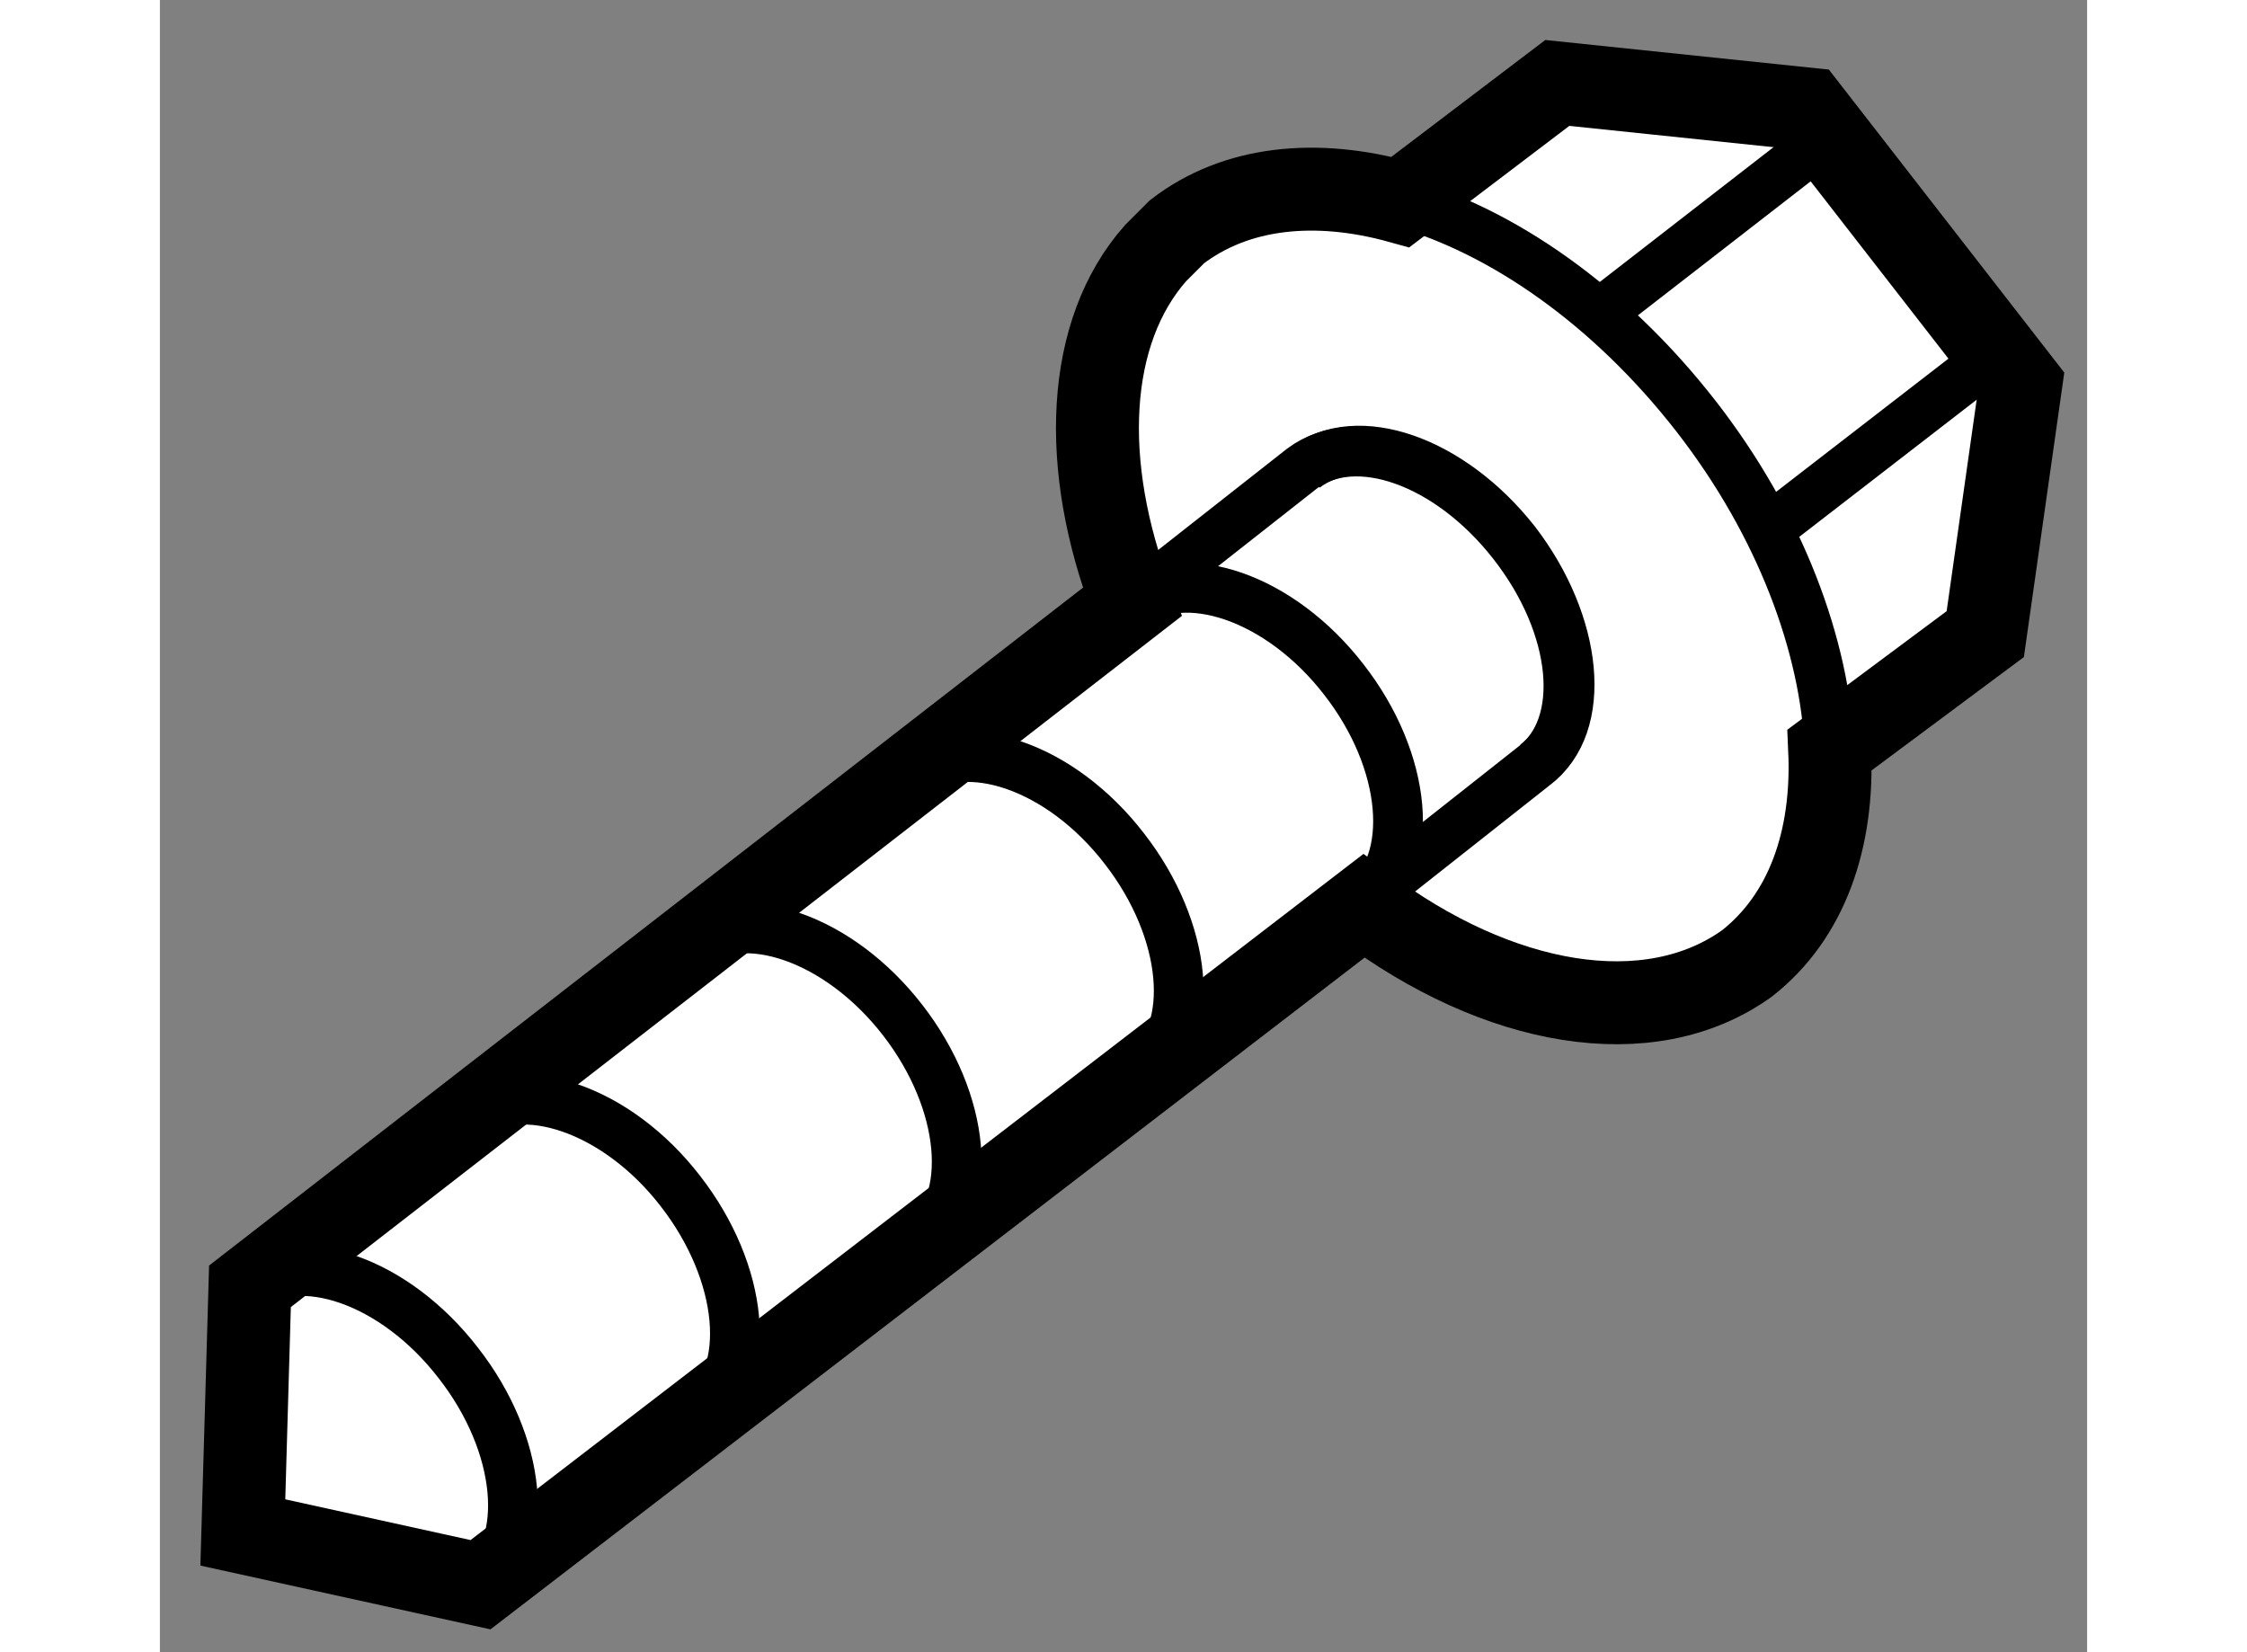<?xml version="1.0" encoding="utf-8"?>
<!-- Generator: Adobe Illustrator 15.1.0, SVG Export Plug-In . SVG Version: 6.00 Build 0)  -->
<!DOCTYPE svg PUBLIC "-//W3C//DTD SVG 1.1//EN" "http://www.w3.org/Graphics/SVG/1.1/DTD/svg11.dtd">
<svg version="1.1" xmlns="http://www.w3.org/2000/svg" xmlns:xlink="http://www.w3.org/1999/xlink" x="0px" y="0px" width="244.8px"
	 height="180px" viewBox="187.476 15.061 11.619 9.961" enable-background="new 0 0 244.8 180" xml:space="preserve">
	
<rect x="187.476" y="15.061" width="11.619" height="9.961" fill="#808080" stroke="none"/>
	
<g><path fill="#FFFFFF" stroke="#000000" stroke-width="0.5" d="M187.976,24.3l1.433,0.315l5.325-4.092
					c0.808,0.608,1.719,0.771,2.311,0.346c0.36-0.283,0.522-0.746,0.498-1.287l0.938-0.698l0.214-1.507l-1.289-1.659l-1.505-0.157
					l-0.946,0.718c-0.507-0.141-0.99-0.095-1.347,0.179l-0.129,0.129c-0.419,0.474-0.458,1.276-0.141,2.103l-5.319,4.126
					L187.976,24.3z"></path><path fill="none" stroke="#000000" stroke-width="0.3" d="M194.377,17.882c0.315-0.243,0.883-0.048,1.271,0.446
							c0.381,0.497,0.44,1.106,0.119,1.343"></path><path fill="none" stroke="#000000" stroke-width="0.3" d="M188.004,22.828c0.313-0.243,0.888-0.047,1.271,0.45
							c0.384,0.491,0.441,1.101,0.126,1.344"></path><path fill="none" stroke="#000000" stroke-width="0.3" d="M189.343,21.794c0.311-0.241,0.889-0.048,1.272,0.449
							c0.382,0.492,0.44,1.101,0.122,1.344"></path><path fill="none" stroke="#000000" stroke-width="0.3" d="M190.68,20.763c0.314-0.245,0.891-0.047,1.274,0.448
							c0.381,0.491,0.438,1.1,0.118,1.345"></path><path fill="none" stroke="#000000" stroke-width="0.3" d="M192.017,19.73c0.315-0.243,0.891-0.051,1.275,0.449
							c0.381,0.491,0.438,1.099,0.121,1.343"></path><path fill="none" stroke="#000000" stroke-width="0.3" d="M193.338,18.708c0.316-0.241,0.892-0.047,1.276,0.45
							c0.383,0.491,0.438,1.1,0.119,1.345"></path><path fill="none" stroke="#000000" stroke-width="0.3" d="M193.396,18.645l0.967-0.76c0.323-0.241,0.885-0.04,1.27,0.453
							c0.392,0.5,0.448,1.1,0.126,1.342l-1.044,0.824"></path><line fill="none" stroke="#000000" stroke-width="0.3" x1="197.532" y1="15.884" x2="196.114" y2="16.984"></line><line fill="none" stroke="#000000" stroke-width="0.3" x1="198.546" y1="17.191" x2="197.128" y2="18.287"></line><path fill="none" stroke="#000000" stroke-width="0.3" d="M194.953,16.279c0.613,0.172,1.262,0.621,1.784,1.291
						c0.508,0.653,0.78,1.387,0.805,2.013"></path></g>


</svg>